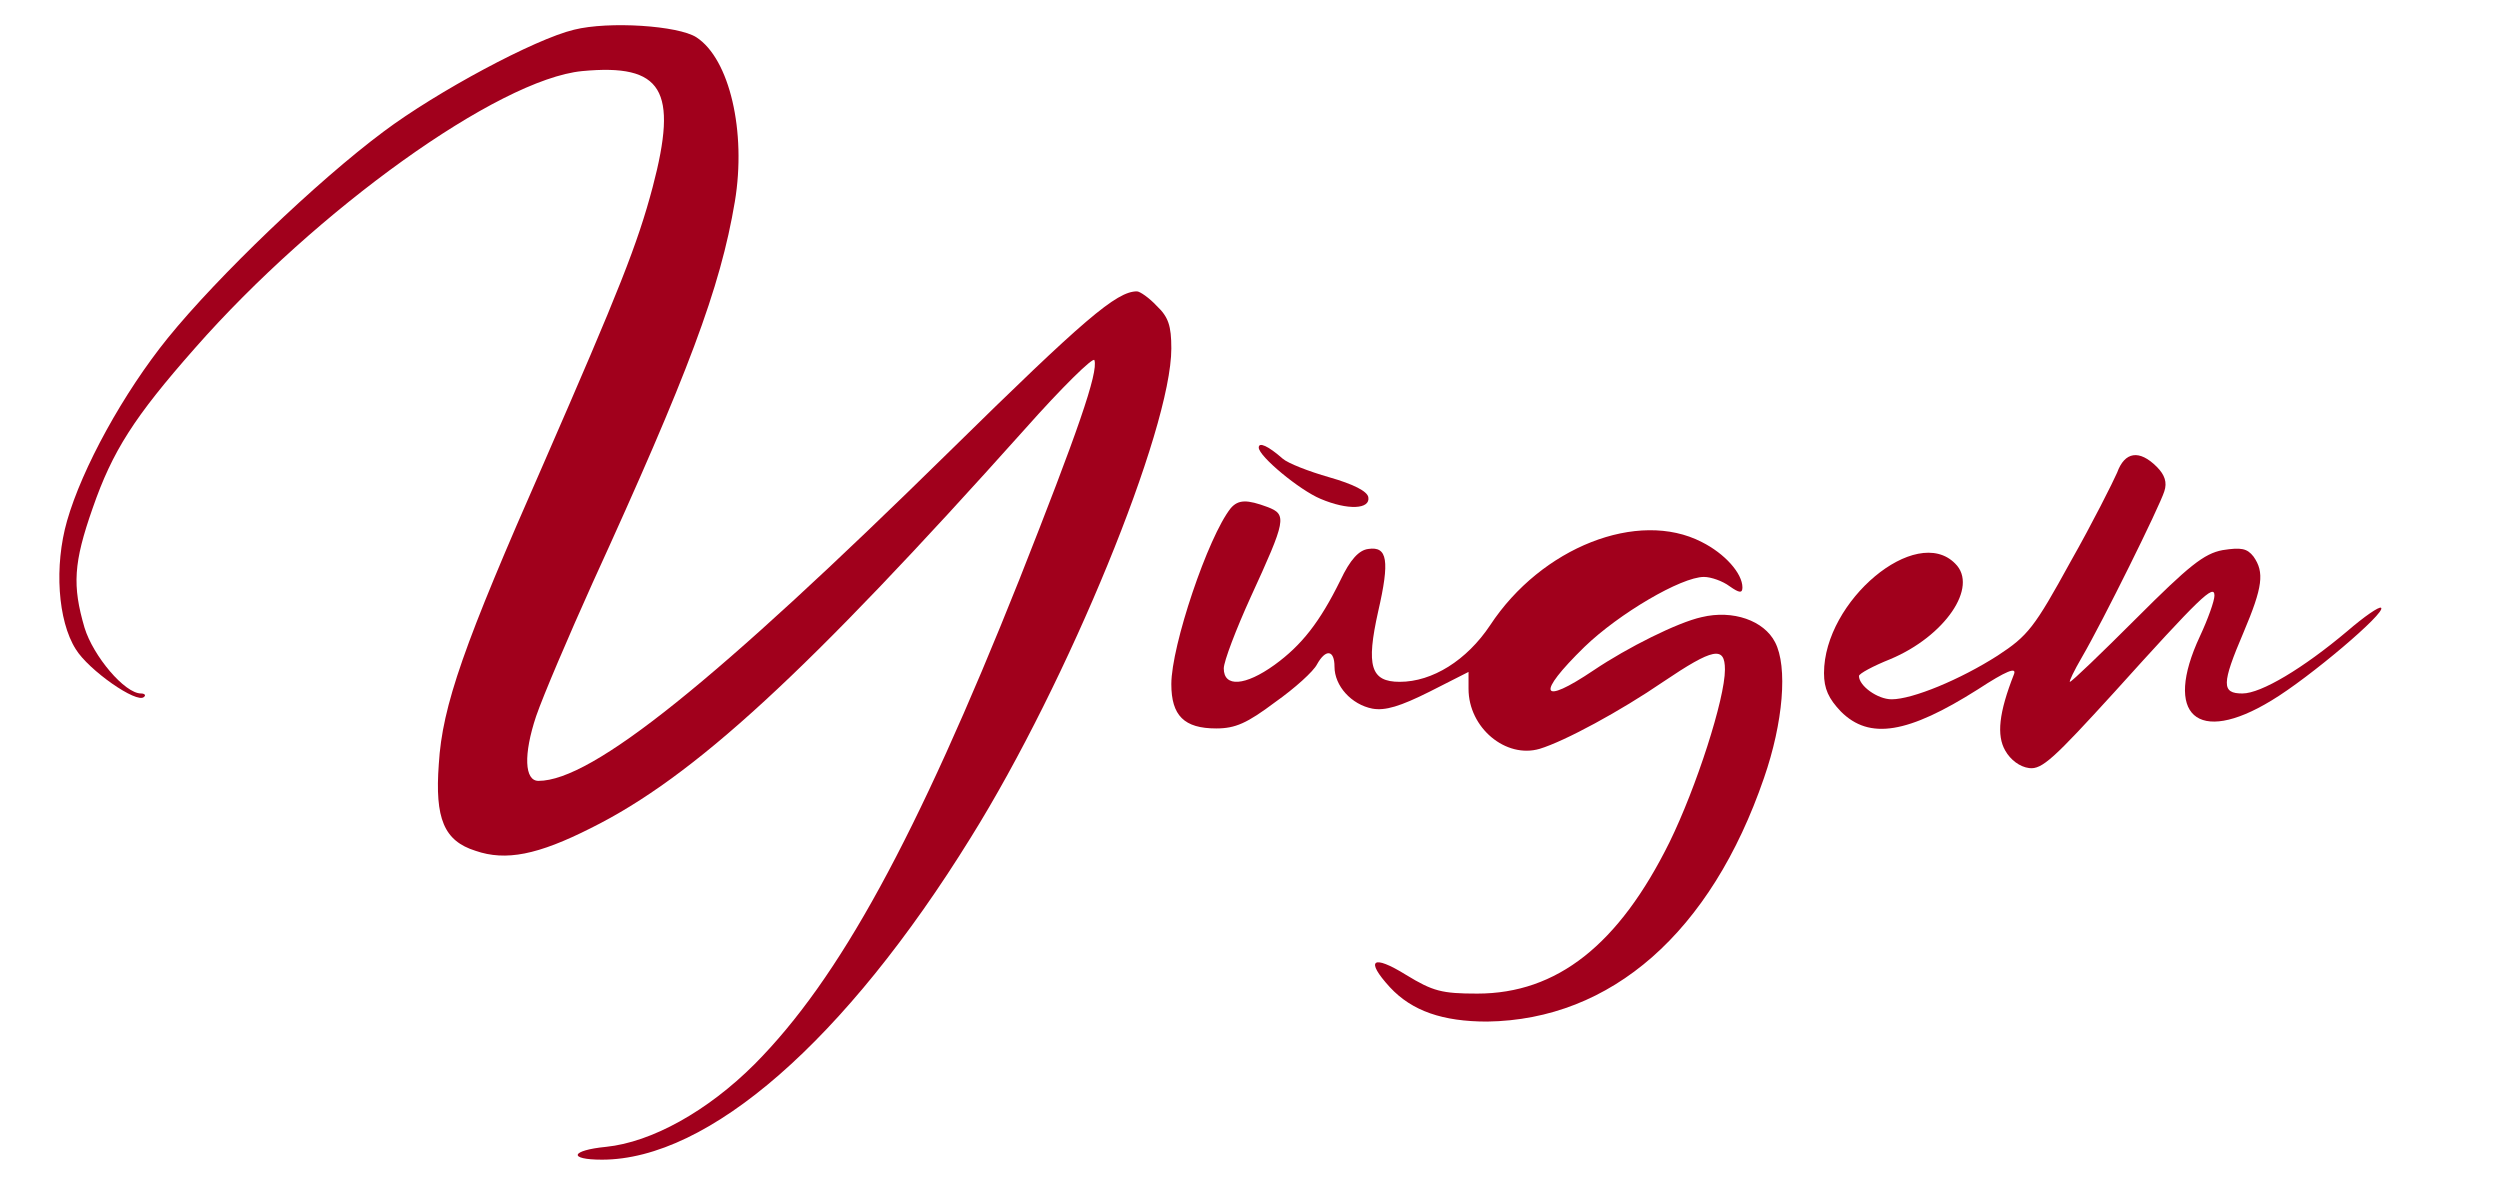 <?xml version="1.0" standalone="no"?>
<!DOCTYPE svg PUBLIC "-//W3C//DTD SVG 20010904//EN"
 "http://www.w3.org/TR/2001/REC-SVG-20010904/DTD/svg10.dtd">
<svg version="1.0" xmlns="http://www.w3.org/2000/svg"
 width="429pt" height="206pt" viewBox="0 0 429 206"
 preserveAspectRatio="xMidYMid meet">

<g transform="translate(0,206) scale(0.1,-0.1)"
fill="#a1001c" stroke="none">
<path d="M985 2009 c-67 -16 -235 -106 -327 -175 -114 -85 -284 -248 -370
-354 -76 -94 -147 -223 -173 -314 -22 -77 -16 -171 15 -220 22 -36 105 -94
117 -82 4 3 1 6 -5 6 -28 0 -82 64 -97 113 -21 72 -19 111 14 205 34 98 71
156 175 274 209 238 521 462 665 476 138 13 165 -32 121 -199 -26 -98 -57
-176 -187 -474 -137 -311 -174 -416 -180 -516 -7 -94 9 -132 63 -149 52 -18
107 -7 198 39 177 88 370 266 745 685 63 71 117 124 119 118 7 -21 -29 -124
-129 -377 -177 -444 -309 -685 -454 -831 -81 -81 -177 -134 -255 -142 -61 -6
-66 -22 -7 -22 183 0 417 204 633 553 167 268 344 700 344 839 0 39 -5 54 -25
73 -13 14 -29 25 -34 25 -35 0 -91 -48 -321 -274 -403 -396 -614 -566 -706
-566 -24 0 -26 45 -4 111 12 35 56 138 97 229 164 359 219 505 244 654 20 120
-9 245 -66 282 -31 20 -150 28 -210 13z"/>
<path d="M2160 1292 c0 -15 70 -73 106 -88 47 -20 86 -18 82 3 -2 10 -25 22
-67 34 -35 10 -71 24 -80 32 -25 22 -41 29 -41 19z"/>
<path d="M3633 1249 c-7 -16 -42 -86 -80 -153 -62 -113 -73 -127 -125 -161
-64 -41 -146 -75 -182 -75 -24 0 -56 23 -56 40 0 4 24 17 54 29 93 39 152 124
111 164 -67 68 -225 -64 -225 -188 0 -27 8 -44 29 -66 49 -49 115 -38 235 38
49 32 67 39 62 26 -26 -66 -30 -105 -15 -131 9 -16 25 -28 41 -30 22 -3 43 17
146 130 147 163 172 187 172 166 0 -9 -11 -40 -25 -70 -63 -135 -5 -188 123
-110 65 39 197 151 188 159 -3 3 -29 -15 -58 -40 -76 -64 -148 -107 -180 -107
-36 0 -36 16 2 105 33 78 36 103 17 130 -11 14 -21 16 -53 11 -32 -6 -58 -27
-148 -117 -60 -60 -111 -109 -114 -109 -2 0 7 19 21 43 35 60 133 258 141 284
5 15 1 28 -13 42 -30 30 -55 26 -68 -10z"/>
<path d="M2112 1188 c-39 -49 -102 -236 -102 -302 0 -54 22 -76 77 -76 33 0
53 9 101 45 34 24 66 53 72 65 15 27 30 25 30 -4 0 -33 29 -65 65 -72 22 -4
48 4 98 29 l67 34 0 -29 c0 -67 64 -120 122 -103 43 13 139 65 212 115 86 58
106 62 106 21 0 -50 -49 -202 -95 -296 -87 -176 -193 -260 -330 -260 -61 0
-76 4 -122 32 -58 36 -71 26 -28 -21 38 -41 91 -59 167 -59 213 3 384 153 475
418 33 95 41 191 19 233 -19 37 -72 56 -126 43 -41 -9 -127 -52 -185 -91 -92
-62 -100 -42 -16 40 59 57 166 120 205 120 12 0 32 -7 44 -16 17 -12 22 -12
22 -2 0 24 -30 58 -70 78 -109 56 -275 -9 -363 -143 -40 -60 -99 -97 -155 -97
-50 0 -58 27 -37 121 20 87 16 112 -17 107 -16 -2 -31 -18 -48 -54 -35 -71
-66 -111 -113 -145 -50 -36 -87 -39 -87 -6 0 12 21 67 46 122 61 133 63 142
29 155 -35 13 -50 13 -63 -2z"/>
</g>
</svg>
